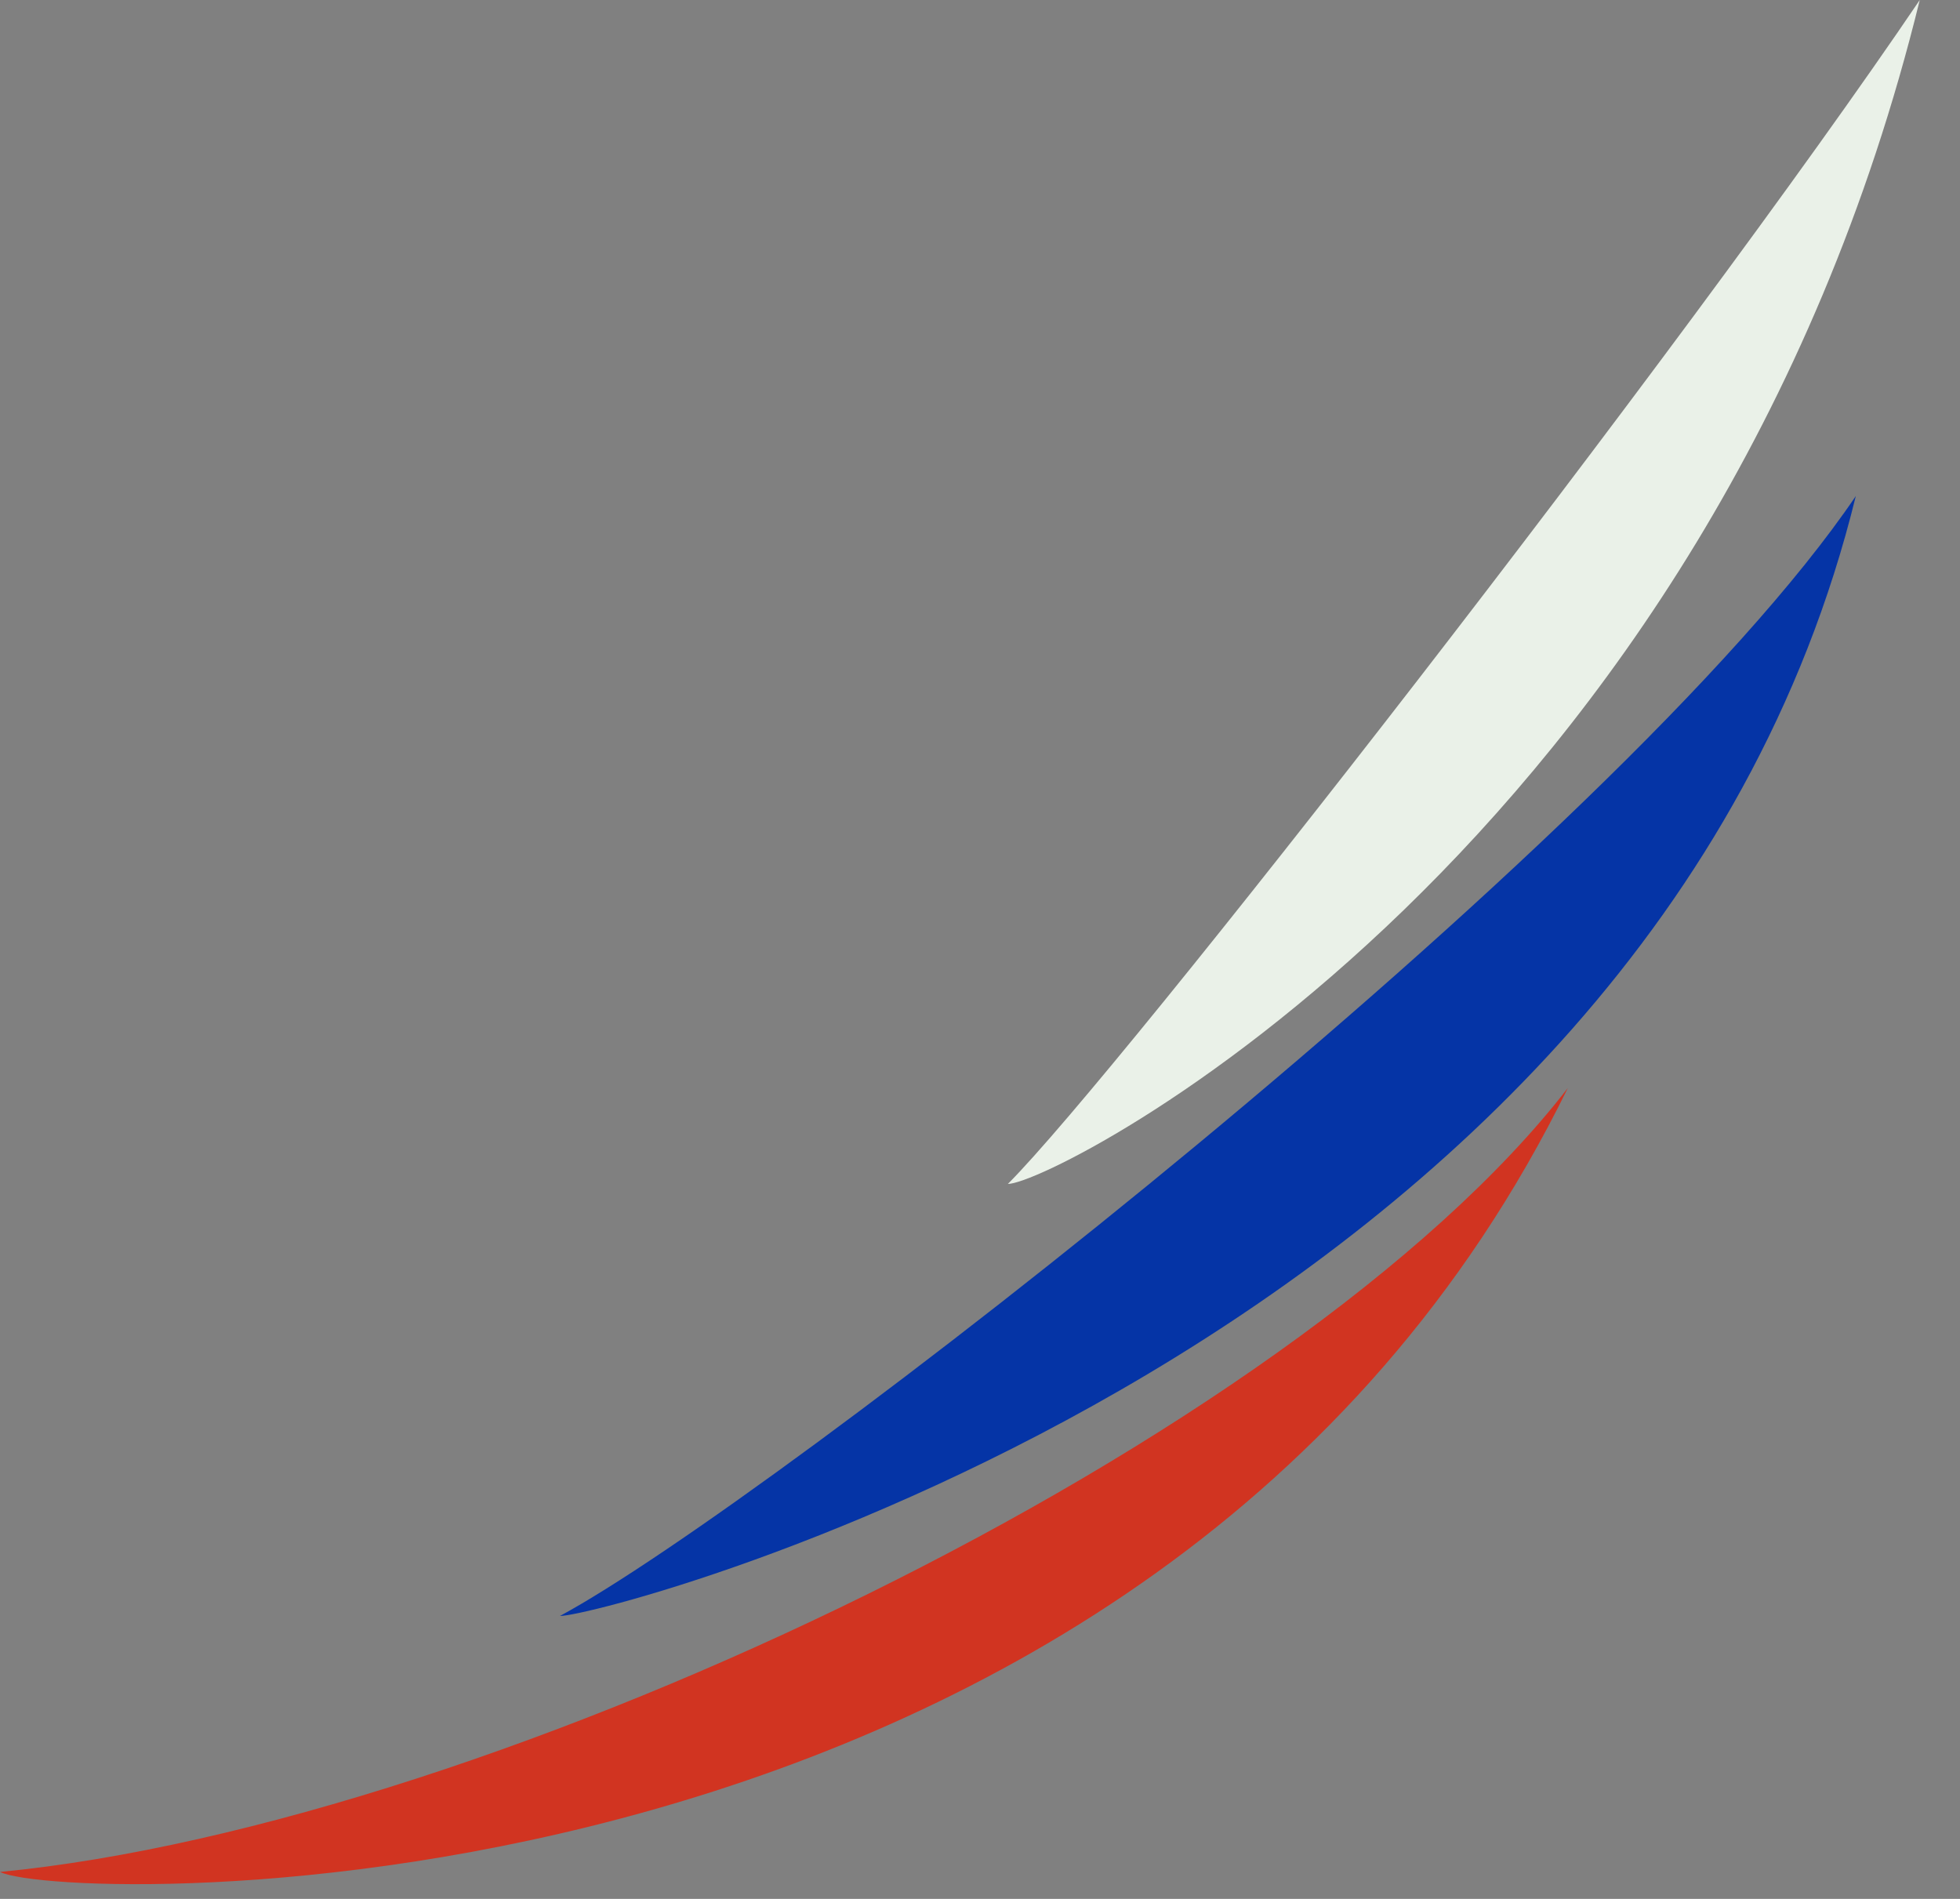 <?xml version="1.0" encoding="UTF-8"?> <svg xmlns="http://www.w3.org/2000/svg" width="32" height="31" viewBox="0 0 32 31" fill="none"><rect x="0" y="0" width="32" height="31" fill="#808080" stroke="none"/><path d="M31.343 0C27.512 5.659 18.283 17.5 16.455 19.328C17.239 19.328 27.948 13.843 31.343 0Z" fill="#EAF1E8"></path><path d="M30.299 8.098C26.468 13.757 12.537 24.553 9.142 26.381C9.925 26.381 26.903 21.941 30.299 8.098Z" fill="#0534A6"></path><path d="M25.597 17.762C21.157 23.508 8.097 29.777 0 30.56C1.045 31.083 18.806 31.605 25.597 17.762Z" fill="#D13421"></path></svg> 